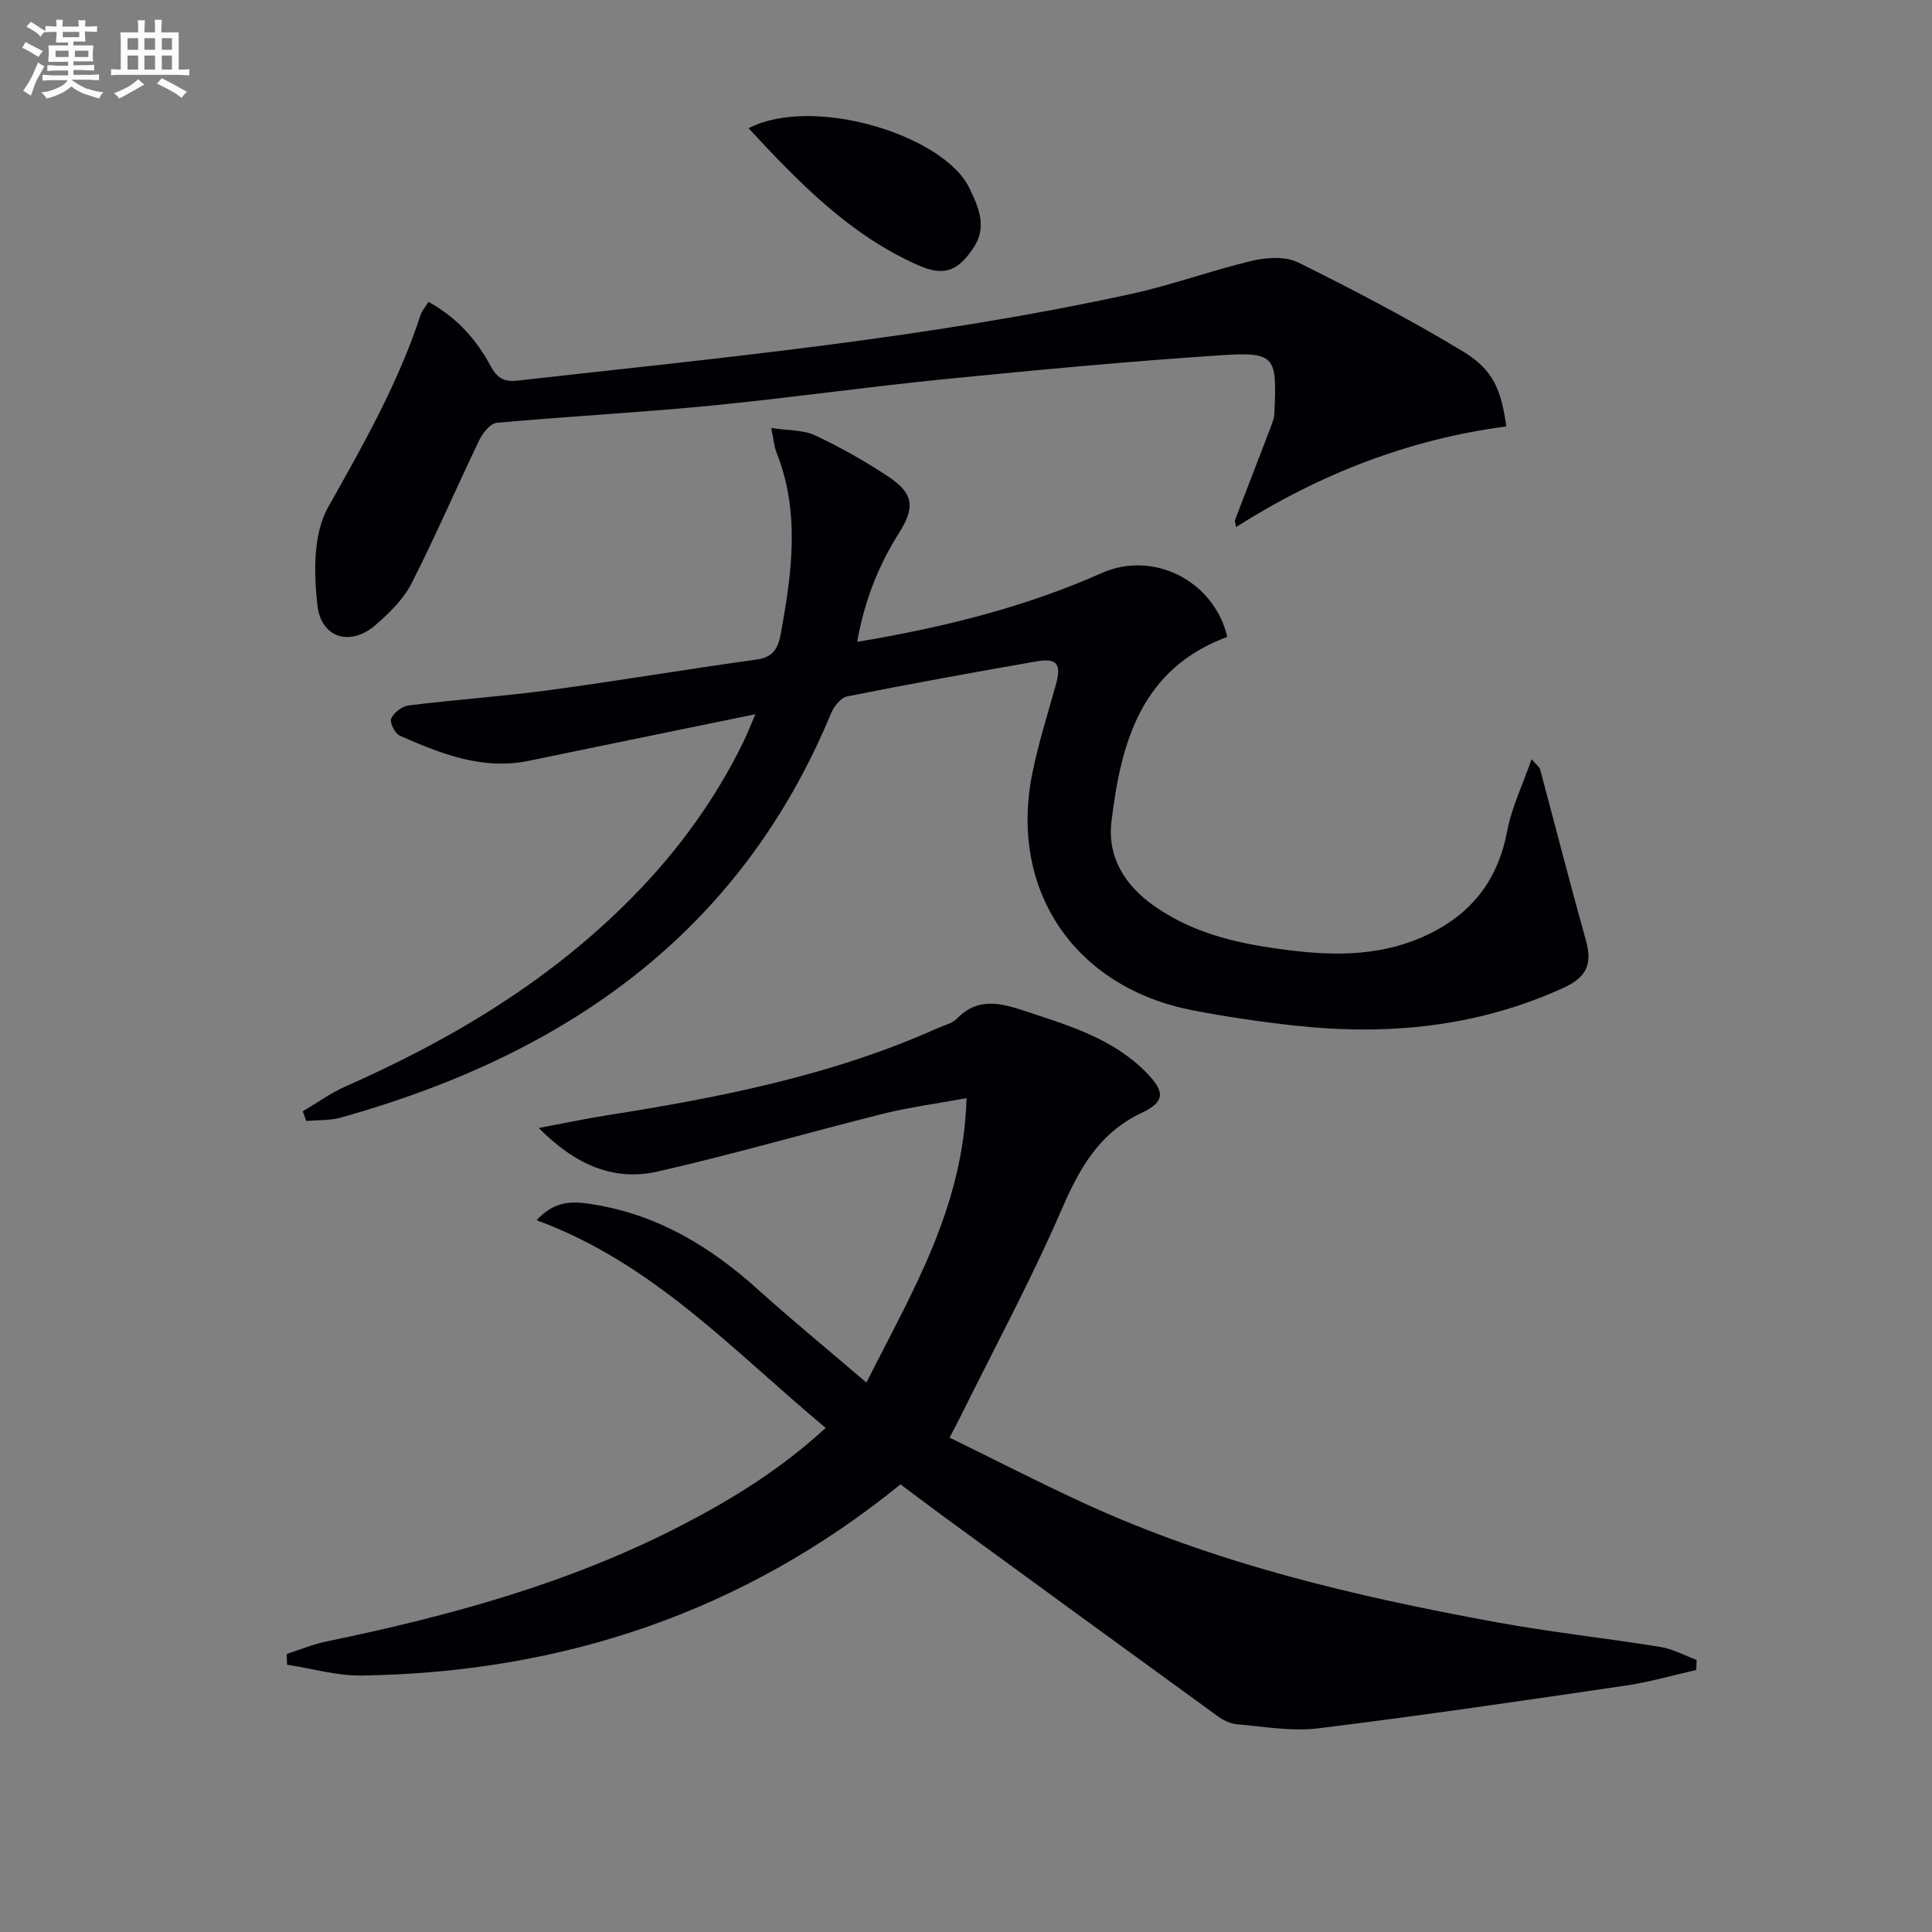 <svg enable-background="new 0 0 400 400" viewBox="0 0 400 400" xmlns="http://www.w3.org/2000/svg"><rect x="0" y="0" width="400" height="400" fill="#808080" stroke="none"/><g fill="#010105"><path d="m59.37 342.43c2.74-.88 5.43-2.01 8.24-2.59 25.45-5.25 50.39-12.06 73.61-24.09 10.48-5.43 20.47-11.6 29.73-20.12-19.05-15.85-35.62-34.09-59.85-43 3.95-4.32 7.86-3.89 11.72-3.27 13.26 2.12 24.2 8.69 34.03 17.55 7.15 6.44 14.59 12.54 22.53 19.33 9.46-18.78 20.1-36.23 20.73-58.88-6.36 1.17-11.86 1.88-17.22 3.22-15.6 3.9-31.06 8.41-46.73 11.97-8.98 2.04-16.89-1.24-24.62-9.01 5.43-1.02 9.64-1.92 13.89-2.59 23.5-3.7 46.78-8.26 68.67-18.07 1.37-.61 3.03-.97 4.01-1.97 4.55-4.7 9.47-3.12 14.62-1.42 8.86 2.93 17.8 5.63 24.59 12.55 3.89 3.97 3.95 6.04-.96 8.37-8.85 4.19-12.9 11.55-16.61 20.12-6.27 14.46-13.78 28.38-20.77 42.52-.65 1.32-1.35 2.61-2.38 4.59 9.27 4.54 18.23 9.14 27.36 13.36 27.35 12.65 56.42 19.48 85.86 24.87 11.25 2.06 22.65 3.28 33.94 5.11 2.58.42 5.01 1.77 7.51 2.69-.03.69-.05 1.39-.08 2.08-4.86 1.1-9.68 2.51-14.6 3.23-21.18 3.11-42.37 6.23-63.61 8.85-5.52.68-11.27-.36-16.89-.84-1.4-.12-2.89-.88-4.06-1.73-18.72-13.58-37.39-27.21-56.07-40.85-3.09-2.25-6.13-4.57-9.52-7.09-32.51 26.41-69.96 38.96-111.51 39.58-5.16.08-10.34-1.45-15.51-2.24-.01-.75-.03-1.49-.05-2.23z"/><path d="m62.68 230.09c2.93-1.73 5.72-3.76 8.8-5.13 22.11-9.76 42.57-22.01 59.62-39.39 9.27-9.45 16.99-20.04 22.81-31.97.7-1.44 1.28-2.93 2.49-5.73-16.37 3.36-31.62 6.47-46.86 9.64-9.67 2.01-18.29-1.47-26.8-5.21-.98-.43-2.11-2.74-1.75-3.54.55-1.23 2.26-2.54 3.61-2.71 9.73-1.2 19.52-1.87 29.24-3.18 14.31-1.93 28.56-4.36 42.86-6.32 3.63-.5 4.47-2.67 4.99-5.56 2.28-12.51 3.98-24.99-.93-37.32-.47-1.18-.56-2.51-1.09-5.06 3.55.55 6.62.38 9.07 1.52 5.24 2.46 10.33 5.33 15.15 8.53 5.26 3.48 5.62 6.34 2.25 11.67-4.28 6.77-7.16 14.04-8.67 22.56 17.86-2.99 34.67-7.15 50.66-14.26 10.64-4.73 23.22 1.6 25.97 13.23-17.83 6.57-22.05 21.88-23.99 38.33-.87 7.4 2.9 13.19 8.86 17.39 8.86 6.24 19.16 8.17 29.63 9.35 10.06 1.13 19.88.61 29.02-4.47 8.1-4.5 12.7-11.24 14.43-20.41.92-4.87 3.17-9.48 5.05-14.86 1.15 1.32 1.64 1.64 1.75 2.05 3.17 11.83 6.2 23.69 9.5 35.48 1.36 4.85.18 7.59-4.62 9.79-17.79 8.13-36.39 9.92-55.54 7.84-7.09-.77-14.17-1.82-21.17-3.16-24.52-4.69-38.21-24.9-33.27-49.17 1.25-6.15 3.15-12.18 4.85-18.24 1.2-4.28.29-5.6-4.07-4.84-13.07 2.28-26.12 4.65-39.12 7.24-1.32.26-2.76 2.07-3.34 3.49-19.03 45.9-55.36 70.8-101.53 83.72-2.26.63-4.74.48-7.12.7-.25-.67-.49-1.34-.74-2z"/><path d="m88.71 62.5c6.04 3.32 10 7.94 12.93 13.39 1.33 2.46 2.82 3.21 5.51 2.91 42.57-4.77 85.25-8.81 127.2-17.98 8.41-1.84 16.56-4.87 24.94-6.84 3.02-.71 6.89-.93 9.51.37 11.58 5.75 23.07 11.75 34.12 18.43 6.21 3.75 7.89 7.9 8.94 15.51-20.04 2.61-38.68 9.86-55.95 20.83-.08-.46-.17-.92-.25-1.37 2.52-6.55 5.05-13.09 7.55-19.65.29-.77.59-1.59.63-2.39.5-11.63.48-12.91-10.69-12.18-19.23 1.25-38.42 3.07-57.6 4.97-16.19 1.61-32.31 3.92-48.51 5.5-14.71 1.43-29.48 2.2-44.2 3.54-1.33.12-2.9 2.12-3.62 3.6-4.75 9.86-9.06 19.93-14.03 29.67-1.68 3.29-4.6 6.12-7.45 8.6-5.13 4.46-11.26 2.78-12.03-4.12-.75-6.68-.88-14.77 2.22-20.27 7.29-12.93 14.54-25.72 19.17-39.88.24-.75.83-1.39 1.61-2.64z"/><path d="m154.98 26.55c13.39-6.91 40.42 1.43 45.7 12.36 2.03 4.2 3.78 8.18.74 12.6-3.27 4.77-6.13 5.71-11.4 3.37-14.04-6.23-24.47-16.93-35.04-28.33z"/></g><path d="m6.8 9.5c.6.3 1.3.7 2.1 1.1-.4.4-.7.8-.9 1.2-.7-.4-1.3-.8-1.8-1.1s-1.1-.6-1.6-.8c.2-.4.5-.8.7-1.2.4.2.8.5 1.5.8zm.9 6.9c-.3.6-.5 1.1-.7 1.7s-.4 1.1-.6 1.7c-.6-.4-1.1-.7-1.6-1 .7-1 1.2-1.8 1.5-2.4.3-.5.6-1.1.8-1.7.3-.6.5-1.2.8-1.8.3.3.8.6 1.3.8-.7 1.3-1.2 2.2-1.5 2.7zm.1-11c.4.3 1 .7 1.7 1.1-.5.2-.8.6-1.1 1.1-.5-.6-1-1-1.4-1.2s-.9-.6-1.5-.8c.2-.4.5-.7.9-1.1.5.3.9.6 1.4.9zm10.5 13c1 .4 2 .6 3.1.7-.4.4-.7.8-.8 1.3-.9-.2-1.9-.6-3-.9-1-.4-2-.9-2.8-1.6-.5.4-1.1.9-1.9 1.3s-1.9.9-3.3 1.2c-.1-.3-.5-.8-1.1-1.3 1 0 2.1-.3 3.2-.8 1.2-.5 1.9-1 2.3-1.7h-3.2c-.4 0-1 0-2 .1v-1.2c1 0 1.7.1 2 .1h3.3v-1h-2.3c-.2 0-.9 0-2 .1v-1.2c1.2 0 1.9.1 2 .1h2.3v-.8h-4.1c0-.7.1-1.2.1-1.6 0-.5 0-1.1-.1-1.8h4.1v-.6h-2.5c0-.6.1-1.1.1-1.6v-.6h-.5c-.4 0-1 0-1.8.1v-1.3c1.2 0 1.9.1 2.1.1h.2c0-.3 0-.8-.1-1.4h1.4c0 .6-.1 1-.1 1.4h3.4c0-.4 0-.8-.1-1.3h1.5c0 .4-.1.9-.1 1.3.7 0 1.5 0 2.5-.1v1.2c-1 0-1.8-.1-2.5-.1v.6c0 .3 0 .8.1 1.5h-2.5v.8h4.1c0 .7-.1 1.3-.1 1.8s0 1 .1 1.5h-4.1v.8h1.4c.8 0 1.8 0 2.9-.1v1.2c-1 0-1.9-.1-2.8-.1h-1.5v1h3.2c.3 0 1 0 2.1-.1v1.2c-1.1 0-1.8-.1-2.1-.1h-3.4l-.1.1c1.4 1 2.4 1.5 3.4 1.9zm-4.1-6.6v-1.3h-2.7v1.3zm2.2-4.1v-1.1h-3.4v1.1zm1.9 4.1v-1.3h-2.8v1.3z" fill="#fbfafc"/><path d="m37 6.7v2.3 5.4c1 0 1.8 0 2.2-.1v1.3c-.6 0-1.5-.1-2.5-.1h-11.9c-.7 0-1.3 0-1.8.1v-1.3c.5 0 1.1.1 2 .1v-5.2c0-1 0-1.8-.1-2.5h3.7c0-1.3 0-2.1-.1-2.5h1.5c0 .4-.1 1.3-.1 2.5h2.2c0-1.2 0-2.1-.1-2.6h1.5c0 .4-.1 1.3-.1 2.6zm-12.3 13.7c-.3-.4-.7-.8-1.1-1.1 1.1-.4 2.1-.9 2.9-1.3.8-.5 1.5-1 2.1-1.6.4.4.9.8 1.3 1.1-2.5 1.4-4.2 2.4-5.2 2.9zm3.9-10.1v-2.4h-2.2v2.4zm0 4.1v-2.9h-2.2v2.9zm3.5-4.1v-2.4h-2.2v2.4zm0 4.1v-2.9h-2.2v2.9zm.4 2.9 1-1.1c.6.3 1.4.7 2.5 1.3s2 1.1 2.7 1.5c-.4.4-.8.8-1.1 1.3-.8-.8-2.5-1.7-5.1-3zm3.1-7v-2.4h-2.1v2.4zm0 4.1v-2.9h-2.1v2.9z" fill="#fbfafc"/></svg>
